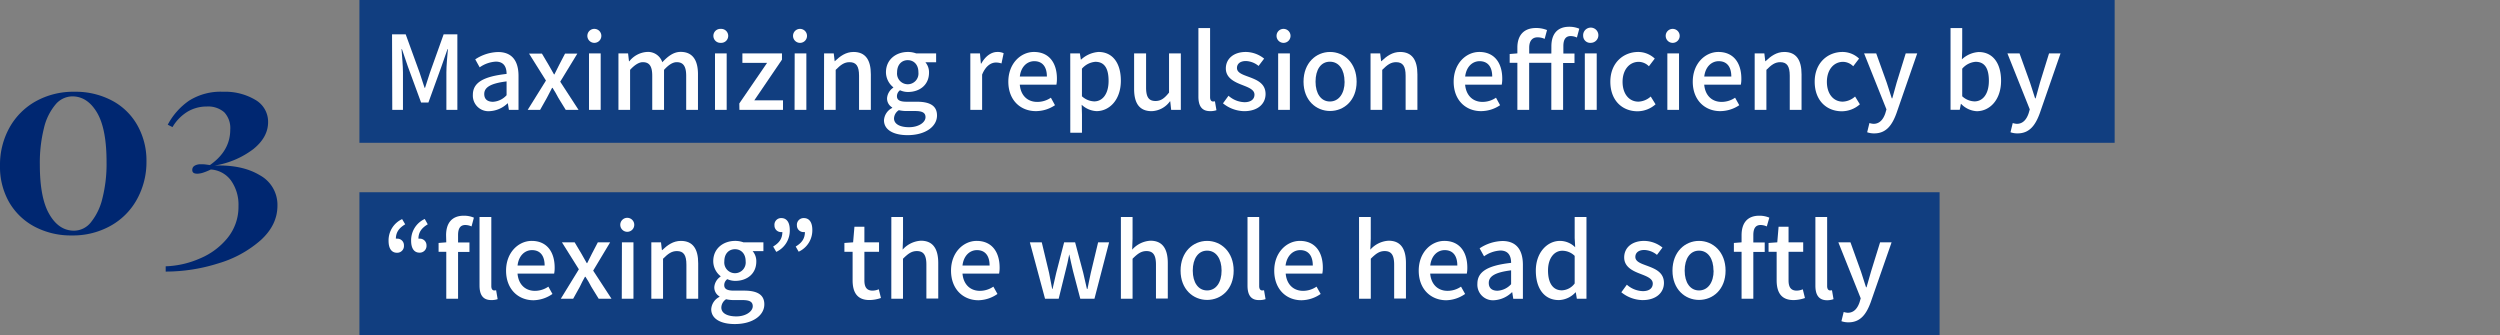 <svg xmlns="http://www.w3.org/2000/svg" viewBox="0 0 682.76 91.5"><rect x="0" y="0" width="682.76" height="91.5" fill="#808080" stroke="none"/><defs><style>.cls-1{fill:#113e80;}.cls-2{fill:#fff;}.cls-3{fill:#002771;}.cls-4{fill:none;}</style></defs><title>アセット 7-90</title><g id="レイヤー_2" data-name="レイヤー 2"><g id="MV"><rect class="cls-1" x="98.16" width="479.36" height="39"/><rect class="cls-1" x="98.16" y="52.5" width="431.55" height="39"/><path class="cls-2" d="M107.07,9.38h3.73l3.78,10.41c.47,1.37.89,2.78,1.37,4.18h.14c.48-1.4.87-2.81,1.35-4.18l3.72-10.41h3.75V30h-3V19.79c0-1.84.25-4.5.42-6.38h-.11l-1.66,4.76L117,28h-2l-3.61-9.83-1.62-4.76h-.11c.13,1.88.39,4.54.39,6.38V30h-2.92Z"/><path class="cls-2" d="M129.14,25.9c0-3.31,2.8-5,9.21-5.71,0-1.8-.67-3.36-2.94-3.36A8.45,8.45,0,0,0,131,18.39l-1.21-2.18a11.82,11.82,0,0,1,6.22-2c3.84,0,5.6,2.44,5.6,6.53V30h-2.63l-.28-1.77h-.09a7.62,7.62,0,0,1-4.9,2.13A4.25,4.25,0,0,1,129.14,25.9Zm9.21.11V22.23c-4.56.56-6.1,1.71-6.1,3.44,0,1.52,1,2.13,2.4,2.13A5.41,5.41,0,0,0,138.35,26Z"/><path class="cls-2" d="M149.1,22l-4.62-7.37H148l1.84,3.11c.45.84.95,1.71,1.46,2.58h.11c.42-.87.87-1.74,1.29-2.58l1.62-3.11h3.36L153,22.31,158,30h-3.5l-2-3.25c-.5-.93-1-1.88-1.59-2.75h-.14c-.48.87-.95,1.8-1.43,2.75L147.51,30h-3.39Z"/><path class="cls-2" d="M160.41,9.8a1.9,1.9,0,0,1,2.05-1.91,1.91,1.91,0,1,1-2.05,1.91Zm.45,4.78h3.19V30h-3.19Z"/><path class="cls-2" d="M168.9,14.58h2.63l.25,2.16h.09a6.69,6.69,0,0,1,4.76-2.55A4.11,4.11,0,0,1,180.88,17c1.51-1.62,3.08-2.83,5-2.83,3.22,0,4.74,2.19,4.74,6.11V30h-3.22v-9.3c0-2.66-.85-3.72-2.58-3.72-1.06,0-2.19.69-3.47,2.1V30h-3.22v-9.3c0-2.66-.81-3.72-2.58-3.72-1,0-2.18.69-3.47,2.1V30H168.9Z"/><path class="cls-2" d="M194.83,9.8a1.89,1.89,0,0,1,2-1.91,1.91,1.91,0,1,1,0,3.81A1.9,1.9,0,0,1,194.83,9.8Zm.44,4.78h3.19V30h-3.19Z"/><path class="cls-2" d="M201.91,28.25l7.59-11.09h-6.75V14.58h10.81v1.71L206,27.41h7.84V30h-11.9Z"/><path class="cls-2" d="M216.58,9.8a1.9,1.9,0,0,1,2-1.91,1.91,1.91,0,1,1-2,1.91Zm.45,4.78h3.19V30H217Z"/><path class="cls-2" d="M225.06,14.58h2.64l.25,2.13H228c1.43-1.37,3-2.52,5.1-2.52,3.27,0,4.73,2.19,4.73,6.11V30h-3.22v-9.3c0-2.66-.78-3.72-2.6-3.72-1.43,0-2.41.72-3.78,2.1V30h-3.2Z"/><path class="cls-2" d="M241.42,32.84a4.06,4.06,0,0,1,2.24-3.36v-.14a2.82,2.82,0,0,1-1.4-2.55,3.81,3.81,0,0,1,1.7-2.85v-.11a5.3,5.3,0,0,1-2-4.09c0-3.5,2.77-5.55,6-5.55a6.52,6.52,0,0,1,2.24.39h5.46V17h-2.94a4.18,4.18,0,0,1,1,2.83c0,3.36-2.55,5.29-5.77,5.29a5.28,5.28,0,0,1-2.15-.47,2,2,0,0,0-.84,1.62c0,.93.61,1.51,2.57,1.51h2.83c3.64,0,5.54,1.12,5.54,3.76,0,3-3.13,5.37-8.06,5.37C244.1,36.9,241.42,35.53,241.42,32.84ZM252.76,32c0-1.29-1-1.68-2.89-1.68h-2.32a9.12,9.12,0,0,1-2.07-.23,2.78,2.78,0,0,0-1.32,2.25c0,1.51,1.57,2.4,4.12,2.4S252.76,33.46,252.76,32Zm-1.94-12.29c0-2.08-1.28-3.28-2.91-3.28S245,17.64,245,19.74a2.93,2.93,0,1,0,5.82,0Z"/><path class="cls-2" d="M265,14.58h2.63l.25,2.78H268c1.09-2,2.71-3.17,4.37-3.17a3.85,3.85,0,0,1,1.73.34l-.59,2.8a4.48,4.48,0,0,0-1.54-.25c-1.26,0-2.77.87-3.75,3.3V30H265Z"/><path class="cls-2" d="M275.38,22.31c0-5,3.41-8.12,7-8.12,4.09,0,6.27,2.94,6.27,7.31a8.54,8.54,0,0,1-.14,1.62h-10c.25,2.95,2.1,4.71,4.76,4.71A6.51,6.51,0,0,0,287,26.68l1.12,2.05a9.36,9.36,0,0,1-5.21,1.62C278.71,30.35,275.38,27.38,275.38,22.31Zm10.53-1.4c0-2.66-1.21-4.2-3.45-4.2-1.93,0-3.64,1.49-3.94,4.2Z"/><path class="cls-2" d="M292.29,14.58h2.63l.26,1.69h.08A7.8,7.8,0,0,1,300,14.19c3.92,0,6.11,3.11,6.11,7.84,0,5.3-3.17,8.32-6.64,8.32a6.35,6.35,0,0,1-4.06-1.74l.08,2.64v5h-3.19Zm10.47,7.51c0-3.22-1-5.21-3.61-5.21a5.44,5.44,0,0,0-3.67,1.88v7.53a5.21,5.21,0,0,0,3.36,1.4C301.08,27.69,302.76,25.7,302.76,22.09Z"/><path class="cls-2" d="M309.73,24.27V14.58H313v9.3c0,2.66.75,3.7,2.57,3.7,1.43,0,2.41-.67,3.7-2.3V14.58h3.22V30h-2.64l-.25-2.33h-.08a6.44,6.44,0,0,1-5,2.69C311.16,30.35,309.73,28.19,309.73,24.27Z"/><path class="cls-2" d="M327.29,26.37V7.67h3.19V26.54c0,.87.4,1.18.79,1.18a2.08,2.08,0,0,0,.53-.06l.42,2.44a5.17,5.17,0,0,1-1.74.25C328.16,30.35,327.29,28.87,327.29,26.37Z"/><path class="cls-2" d="M334,28.22l1.51-2.07a6.84,6.84,0,0,0,4.37,1.76c1.85,0,2.72-.89,2.72-2.07,0-1.4-1.74-2-3.42-2.66-2-.78-4.4-1.87-4.4-4.48s2.08-4.51,5.46-4.51a8.11,8.11,0,0,1,5,1.82l-1.52,2a5.76,5.76,0,0,0-3.44-1.34c-1.68,0-2.46.84-2.46,1.9,0,1.32,1.59,1.82,3.27,2.44,2.16.81,4.54,1.76,4.54,4.67,0,2.58-2,4.68-5.85,4.68A9.48,9.48,0,0,1,334,28.22Z"/><path class="cls-2" d="M348.63,9.8a1.89,1.89,0,0,1,2-1.91,1.91,1.91,0,1,1-2,1.91Zm.44,4.78h3.2V30h-3.2Z"/><path class="cls-2" d="M356,22.31c0-5.15,3.44-8.12,7.25-8.12s7.25,3,7.25,8.12-3.44,8-7.25,8S356,27.41,356,22.31Zm11.2,0c0-3.27-1.51-5.46-4-5.46s-3.92,2.19-3.92,5.46,1.51,5.41,3.92,5.41S367.22,25.56,367.22,22.31Z"/><path class="cls-2" d="M374.3,14.58h2.63l.26,2.13h.08c1.43-1.37,3-2.52,5.1-2.52,3.27,0,4.73,2.19,4.73,6.11V30h-3.22v-9.3c0-2.66-.79-3.72-2.61-3.72-1.42,0-2.4.72-3.78,2.1V30H374.3Z"/><path class="cls-2" d="M397,22.31c0-5,3.42-8.12,7-8.12,4.09,0,6.27,2.94,6.27,7.31a8.54,8.54,0,0,1-.14,1.62h-10c.26,2.95,2.11,4.71,4.76,4.71a6.51,6.51,0,0,0,3.67-1.15l1.12,2.05a9.33,9.33,0,0,1-5.21,1.62C400.31,30.35,397,27.38,397,22.31Zm10.53-1.4c0-2.66-1.21-4.2-3.45-4.2-1.93,0-3.63,1.49-3.94,4.2Z"/><path class="cls-2" d="M423.69,12.65c0-3.16,1.46-5.34,4.87-5.34a7,7,0,0,1,2.75.53l-.65,2.41a4.17,4.17,0,0,0-1.7-.4c-1.35,0-2,.9-2,2.77v2H430v2.58h-3.11V30h-3.22V17.16h-6.05V30h-3.22V17.16h-2.1V14.75l2.1-.17V13c0-3.19,1.6-5.35,5.1-5.35a7.9,7.9,0,0,1,3,.56l-.65,2.41a4.47,4.47,0,0,0-2-.42c-1.38,0-2.22,1-2.22,2.83v1.59h6.05Zm8.68-2.85a2.08,2.08,0,1,1,2.08,1.9A1.92,1.92,0,0,1,432.37,9.8Zm.45,4.78h3.25V30h-3.25Z"/><path class="cls-2" d="M439.79,22.31c0-5.15,3.56-8.12,7.62-8.12A6.62,6.62,0,0,1,451.92,16l-1.6,2.1a4,4,0,0,0-2.77-1.21c-2.58,0-4.42,2.19-4.42,5.46s1.76,5.41,4.33,5.41a5.28,5.28,0,0,0,3.36-1.4l1.32,2.13a7.5,7.5,0,0,1-5,1.9C443,30.35,439.79,27.41,439.79,22.31Z"/><path class="cls-2" d="M454.91,9.8a1.9,1.9,0,0,1,2-1.91,1.91,1.91,0,1,1-2,1.91Zm.45,4.78h3.19V30h-3.19Z"/><path class="cls-2" d="M462.3,22.31c0-5,3.42-8.12,7-8.12,4.09,0,6.27,2.94,6.27,7.31a7.78,7.78,0,0,1-.14,1.62h-10c.25,2.95,2.1,4.71,4.76,4.71a6.54,6.54,0,0,0,3.67-1.15L475,28.73a9.38,9.38,0,0,1-5.21,1.62C465.64,30.35,462.3,27.38,462.3,22.31Zm10.53-1.4c0-2.66-1.2-4.2-3.44-4.2-1.93,0-3.64,1.49-3.95,4.2Z"/><path class="cls-2" d="M479.21,14.58h2.64l.25,2.13h.08c1.43-1.37,3-2.52,5.1-2.52,3.28,0,4.73,2.19,4.73,6.11V30h-3.22v-9.3c0-2.66-.78-3.72-2.6-3.72-1.43,0-2.41.72-3.78,2.1V30h-3.2Z"/><path class="cls-2" d="M495.6,22.31c0-5.15,3.55-8.12,7.61-8.12A6.62,6.62,0,0,1,507.72,16l-1.6,2.1a4,4,0,0,0-2.77-1.21c-2.57,0-4.42,2.19-4.42,5.46s1.76,5.41,4.34,5.41a5.33,5.33,0,0,0,3.36-1.4l1.31,2.13a7.5,7.5,0,0,1-5,1.9C498.79,30.35,495.6,27.41,495.6,22.31Z"/><path class="cls-2" d="M517.94,30.91c-1.2,3.3-2.83,5.52-6.08,5.52a5.61,5.61,0,0,1-1.93-.31l.62-2.52a4.36,4.36,0,0,0,1.12.22c1.68,0,2.66-1.23,3.22-2.88l.31-1.07-6.11-15.29h3.31l2.85,7.93c.45,1.37.93,2.91,1.4,4.34h.14L518,22.51l2.46-7.93h3.14Z"/><path class="cls-2" d="M535.61,28.39h-.09l-.31,1.6H532.7V7.67h3.19v5.91l-.09,2.63a7.36,7.36,0,0,1,4.59-2c3.9,0,6.11,3.11,6.11,7.84,0,5.3-3.16,8.32-6.64,8.32A6.37,6.37,0,0,1,535.61,28.39Zm7.56-6.3c0-3.22-1-5.21-3.62-5.21a5.36,5.36,0,0,0-3.66,1.88v7.53a5.12,5.12,0,0,0,3.36,1.4C541.49,27.69,543.17,25.7,543.17,22.09Z"/><path class="cls-2" d="M557.08,30.91c-1.2,3.3-2.83,5.52-6.07,5.52a5.67,5.67,0,0,1-1.94-.31l.62-2.52a4.36,4.36,0,0,0,1.12.22c1.68,0,2.66-1.23,3.22-2.88l.31-1.07-6.11-15.29h3.31l2.85,7.93c.45,1.37.93,2.91,1.4,4.34h.15l1.2-4.34,2.46-7.93h3.14Z"/><path class="cls-2" d="M110.66,61.26c-1.65,1-2.52,2.12-2.55,3.92a1.09,1.09,0,0,1,.31,0,1.8,1.8,0,0,1,1.9,1.85,1.85,1.85,0,0,1-1.9,2c-1.48,0-2.3-1.18-2.3-3.25a6.39,6.39,0,0,1,3.7-5.94Zm6.16,0c-1.65,1-2.52,2.12-2.55,3.92a.92.92,0,0,1,.28,0A1.81,1.81,0,0,1,116.48,67a1.85,1.85,0,0,1-1.93,2c-1.45,0-2.27-1.18-2.27-3.25A6.39,6.39,0,0,1,116,59.8Z"/><path class="cls-2" d="M121.83,64.25c0-3.16,1.43-5.34,4.87-5.34a7,7,0,0,1,2.72.53l-.64,2.4a4.27,4.27,0,0,0-1.68-.39c-1.38,0-2,.9-2,2.77v2h3.11v2.58h-3.11V81.58h-3.22V68.76h-2.1V66.35l2.1-.17ZM135.91,81.7a5.28,5.28,0,0,1-1.73.25c-2.35,0-3.22-1.49-3.22-4V59.27h3.22V78.14c0,.87.39,1.18.76,1.18a2.13,2.13,0,0,0,.55-.06Z"/><path class="cls-2" d="M138.21,73.91c0-5,3.42-8.12,7-8.12,4.09,0,6.27,2.94,6.27,7.31a7.78,7.78,0,0,1-.14,1.62h-10c.25,2.94,2.09,4.71,4.75,4.71a6.51,6.51,0,0,0,3.67-1.15l1.12,2A9.36,9.36,0,0,1,145.71,82C141.54,82,138.21,79,138.21,73.91Zm10.53-1.4c0-2.66-1.2-4.2-3.45-4.2-1.93,0-3.64,1.49-3.94,4.2Z"/><path class="cls-2" d="M158.09,73.55l-4.62-7.37h3.47l1.85,3.11c.45.84,1,1.71,1.46,2.58h.11c.42-.87.87-1.74,1.29-2.58l1.62-3.11h3.36L162,73.91l5,7.67h-3.5l-2-3.24c-.5-.93-1-1.88-1.6-2.75h-.14c-.47.87-1,1.79-1.42,2.75l-1.8,3.24h-3.38Z"/><path class="cls-2" d="M169.4,61.4a1.9,1.9,0,0,1,2-1.91,1.91,1.91,0,1,1-2,1.91Zm.45,4.78H173v15.4h-3.19Z"/><path class="cls-2" d="M177.88,66.18h2.64l.25,2.13h.08c1.43-1.37,3-2.52,5.1-2.52,3.27,0,4.73,2.19,4.73,6.11v9.68h-3.22V72.29c0-2.66-.78-3.72-2.6-3.72-1.43,0-2.41.72-3.78,2.09V81.58h-3.2Z"/><path class="cls-2" d="M194.24,84.44a4.06,4.06,0,0,1,2.24-3.36v-.14a2.83,2.83,0,0,1-1.4-2.55,3.79,3.79,0,0,1,1.71-2.85v-.12a5.24,5.24,0,0,1-2-4.08c0-3.5,2.77-5.55,6-5.55a6.52,6.52,0,0,1,2.24.39h5.46v2.41h-2.94a4.18,4.18,0,0,1,1,2.83c0,3.36-2.55,5.29-5.77,5.29a5.45,5.45,0,0,1-2.15-.47,2,2,0,0,0-.84,1.62c0,.93.61,1.51,2.57,1.51h2.83c3.64,0,5.55,1.12,5.55,3.75,0,3-3.14,5.38-8.07,5.38C196.93,88.5,194.24,87.13,194.24,84.44Zm11.34-.81c0-1.29-1-1.68-2.89-1.68h-2.32a9.12,9.12,0,0,1-2.07-.23A2.78,2.78,0,0,0,197,84c0,1.52,1.57,2.41,4.12,2.41S205.58,85.06,205.58,83.63Zm-1.94-12.29c0-2.08-1.28-3.28-2.91-3.28s-2.91,1.18-2.91,3.28a2.93,2.93,0,1,0,5.82,0Z"/><path class="cls-2" d="M211.15,67.33c1.65-1,2.49-2.12,2.52-3.95a.89.89,0,0,1-.28,0,1.78,1.78,0,0,1-1.88-1.82,1.81,1.81,0,0,1,1.88-2c1.46,0,2.3,1.17,2.3,3.24A6.39,6.39,0,0,1,212,68.79Zm6.16,0c1.65-1,2.49-2.12,2.52-3.95a.92.92,0,0,1-.28,0,1.8,1.8,0,0,1-1.91-1.82,1.83,1.83,0,0,1,1.91-2c1.46,0,2.3,1.17,2.3,3.24a6.41,6.41,0,0,1-3.73,5.94Z"/><path class="cls-2" d="M232.85,76.54V68.76h-2.24V66.35l2.38-.17.36-4.25h2.72v4.25h4v2.58h-4v7.81c0,1.85.64,2.8,2.24,2.8A4.51,4.51,0,0,0,240,79l.59,2.38a9.9,9.9,0,0,1-3,.56C234.05,82,232.85,79.79,232.85,76.54Z"/><path class="cls-2" d="M243.43,59.27h3.19v5.91l-.11,3a7.19,7.19,0,0,1,5-2.44c3.27,0,4.73,2.19,4.73,6.11v9.68H253V72.29c0-2.66-.79-3.72-2.61-3.72-1.43,0-2.4.72-3.78,2.09V81.58h-3.19Z"/><path class="cls-2" d="M259.73,73.91c0-5,3.41-8.12,7-8.12,4.08,0,6.27,2.94,6.27,7.31a8.54,8.54,0,0,1-.14,1.62h-10c.25,2.94,2.1,4.71,4.76,4.71a6.54,6.54,0,0,0,3.67-1.15l1.12,2A9.36,9.36,0,0,1,267.23,82C263.06,82,259.73,79,259.73,73.91Zm10.53-1.4c0-2.66-1.21-4.2-3.45-4.2-1.93,0-3.64,1.49-3.95,4.2Z"/><path class="cls-2" d="M281.26,66.18h3.25l2,8.35c.31,1.48.56,2.91.84,4.37h.11c.34-1.46.65-2.91,1-4.37l2.16-8.35h3l2.22,8.35c.36,1.48.67,2.91,1,4.37H297c.31-1.46.56-2.89.9-4.37l2-8.35h3l-4,15.4h-3.87l-2-7.61c-.36-1.46-.64-2.86-1-4.45H292c-.31,1.59-.59,3-1,4.48l-1.87,7.58h-3.73Z"/><path class="cls-2" d="M306.12,59.27h3.19v5.91l-.11,3a7.19,7.19,0,0,1,5-2.44c3.27,0,4.73,2.19,4.73,6.11v9.68H315.7V72.29c0-2.66-.79-3.72-2.6-3.72-1.43,0-2.41.72-3.79,2.09V81.58h-3.19Z"/><path class="cls-2" d="M322.42,73.91c0-5.15,3.44-8.12,7.25-8.12s7.25,3,7.25,8.12-3.44,8-7.25,8S322.42,79,322.42,73.91Zm11.2,0c0-3.27-1.51-5.46-3.95-5.46s-3.92,2.19-3.92,5.46,1.51,5.41,3.92,5.41S333.62,77.16,333.62,73.91Z"/><path class="cls-2" d="M340.7,78V59.27h3.19V78.14c0,.87.4,1.18.79,1.18a2.08,2.08,0,0,0,.53-.06l.42,2.44a5.17,5.17,0,0,1-1.74.25C341.57,82,340.7,80.46,340.7,78Z"/><path class="cls-2" d="M348,73.91c0-5,3.42-8.12,7-8.12,4.09,0,6.27,2.94,6.27,7.31a7.78,7.78,0,0,1-.14,1.62h-10c.25,2.94,2.1,4.71,4.76,4.71a6.48,6.48,0,0,0,3.66-1.15l1.13,2A9.38,9.38,0,0,1,355.46,82C351.29,82,348,79,348,73.91Zm10.53-1.4c0-2.66-1.2-4.2-3.44-4.2-1.93,0-3.64,1.49-4,4.2Z"/><path class="cls-2" d="M371.16,59.27h3.2v5.91l-.12,3a7.19,7.19,0,0,1,5-2.44c3.28,0,4.73,2.19,4.73,6.11v9.68h-3.22V72.29c0-2.66-.78-3.72-2.6-3.72-1.43,0-2.41.72-3.78,2.09V81.58h-3.2Z"/><path class="cls-2" d="M387.46,73.91c0-5,3.42-8.12,7-8.12,4.09,0,6.27,2.94,6.27,7.31a7.78,7.78,0,0,1-.14,1.62h-10c.25,2.94,2.09,4.71,4.75,4.71a6.51,6.51,0,0,0,3.67-1.15l1.12,2A9.36,9.36,0,0,1,395,82C390.79,82,387.46,79,387.46,73.91ZM398,72.51c0-2.66-1.2-4.2-3.45-4.2-1.93,0-3.64,1.49-3.94,4.2Z"/><path class="cls-2" d="M403.48,77.5c0-3.31,2.8-5,9.21-5.71,0-1.8-.67-3.37-2.94-3.37A8.46,8.46,0,0,0,405.3,70l-1.21-2.18a11.82,11.82,0,0,1,6.22-2c3.83,0,5.6,2.44,5.6,6.53v9.26h-2.63L413,79.82h-.09A7.62,7.62,0,0,1,408,82,4.25,4.25,0,0,1,403.48,77.5Zm9.21.11V73.83c-4.56.56-6.1,1.71-6.1,3.44,0,1.52,1,2.13,2.4,2.13A5.41,5.41,0,0,0,412.69,77.61Z"/><path class="cls-2" d="M419.44,73.91c0-5,3.16-8.12,6.6-8.12a5.92,5.92,0,0,1,4.15,1.74L430.05,65V59.27h3.22V81.58h-2.63l-.28-1.73h-.09a6.42,6.42,0,0,1-4.48,2.1C421.93,82,419.44,79,419.44,73.91Zm10.61,3.5V69.88a4.82,4.82,0,0,0-3.39-1.4c-2.16,0-3.89,2-3.89,5.38,0,3.5,1.37,5.43,3.78,5.43A4.52,4.52,0,0,0,430.05,77.41Z"/><path class="cls-2" d="M442.79,79.82l1.51-2.07a6.84,6.84,0,0,0,4.37,1.76c1.85,0,2.71-.89,2.71-2.07,0-1.4-1.73-2-3.41-2.66-2.05-.78-4.4-1.87-4.4-4.48s2.07-4.51,5.46-4.51a8.11,8.11,0,0,1,5,1.82l-1.51,2a5.76,5.76,0,0,0-3.44-1.34c-1.68,0-2.46.84-2.46,1.9,0,1.32,1.59,1.82,3.27,2.44,2.16.81,4.54,1.76,4.54,4.67,0,2.58-2.05,4.68-5.86,4.68A9.48,9.48,0,0,1,442.79,79.82Z"/><path class="cls-2" d="M456.76,73.91c0-5.15,3.44-8.12,7.25-8.12s7.25,3,7.25,8.12-3.44,8-7.25,8S456.76,79,456.76,73.91Zm11.2,0c0-3.27-1.51-5.46-3.95-5.46s-3.92,2.19-3.92,5.46,1.51,5.41,3.92,5.41S468,77.16,468,73.91Z"/><path class="cls-2" d="M482.52,61.84a4.23,4.23,0,0,0-1.68-.39c-1.37,0-2,.9-2,2.77v2h3.11v2.58h-3.11V81.58h-3.21V68.76h-2.1V66.35l2.1-.17V64.25c0-3.16,1.42-5.34,4.87-5.34a7,7,0,0,1,2.71.53Z"/><path class="cls-2" d="M485.21,76.54V68.76H483V66.35l2.38-.17.36-4.25h2.72v4.25h4v2.58h-4v7.81c0,1.85.64,2.8,2.24,2.8a4.51,4.51,0,0,0,1.65-.36l.59,2.38a9.9,9.9,0,0,1-3,.56C486.41,82,485.21,79.79,485.21,76.54Z"/><path class="cls-2" d="M495.79,78V59.27H499V78.14c0,.87.4,1.18.79,1.18a2.08,2.08,0,0,0,.53-.06l.42,2.44A5.17,5.17,0,0,1,499,82C496.66,82,495.79,80.46,495.79,78Z"/><path class="cls-2" d="M510.91,82.51c-1.2,3.3-2.83,5.52-6.08,5.52a5.65,5.65,0,0,1-1.93-.31l.62-2.52a4.36,4.36,0,0,0,1.12.22c1.68,0,2.66-1.23,3.22-2.88l.31-1.07-6.11-15.29h3.31l2.85,7.93c.45,1.37.93,2.91,1.4,4.34h.14L511,74.11l2.46-7.93h3.14Z"/><path class="cls-3" d="M30.53,27.44a17.07,17.07,0,0,1,6.94,6.69A19.56,19.56,0,0,1,40,44.07,21,21,0,0,1,37.4,54.44a18.4,18.4,0,0,1-7.2,7.23A21.07,21.07,0,0,1,19.58,64.3,21.18,21.18,0,0,1,9.5,61.93a17.45,17.45,0,0,1-7-6.7A19.51,19.51,0,0,1,0,45.22,20.88,20.88,0,0,1,2.55,34.93a18.55,18.55,0,0,1,7.17-7.24,21.14,21.14,0,0,1,10.66-2.63A21.21,21.21,0,0,1,30.53,27.44ZM15.12,28.59A15.44,15.44,0,0,0,12,35a39.05,39.05,0,0,0-1.12,10q0,9.14,2.63,13.57c1.75,3,4,4.43,6.73,4.43a5.93,5.93,0,0,0,4.57-2.27,16.33,16.33,0,0,0,3.14-6.48,38.44,38.44,0,0,0,1.15-10q0-9.15-2.63-13.54c-1.75-2.93-4-4.39-6.73-4.39A6.06,6.06,0,0,0,15.12,28.59Z"/><path class="cls-3" d="M69.77,27.29a6.89,6.89,0,0,1,3.45,6.05q0,4.11-4,7.35a23.62,23.62,0,0,1-10.65,4.53q7.56-.28,12.38,2.63a9.19,9.19,0,0,1,4.82,8.32q0,5.25-4.53,9.39a30.51,30.51,0,0,1-11.63,6.37,47.56,47.56,0,0,1-14.36,2.24V72.73a25.28,25.28,0,0,0,9.32-2.13A19.21,19.21,0,0,0,62.13,65a13.47,13.47,0,0,0,3-8.71,11.41,11.41,0,0,0-2.05-7,7.37,7.37,0,0,0-5.51-3,15.52,15.52,0,0,1-2,.83,5.69,5.69,0,0,1-1.69.32c-.92,0-1.37-.33-1.37-1a1.29,1.29,0,0,1,.64-1.18,3.12,3.12,0,0,1,1.66-.4A9.44,9.44,0,0,1,56,44.9l1.33.18q5.55-3.88,5.55-9.65a6.28,6.28,0,0,0-1.66-4.79,6.72,6.72,0,0,0-4.75-1.55,10.17,10.17,0,0,0-5.3,1.44,12.07,12.07,0,0,0-4.06,4.18l-1.3-.65a18.54,18.54,0,0,1,5.8-6.55,16.15,16.15,0,0,1,9.32-2.45A16.15,16.15,0,0,1,69.77,27.29Z"/><rect class="cls-4" x="662.52" y="1.41" width="20.24" height="70.58"/></g></g></svg>